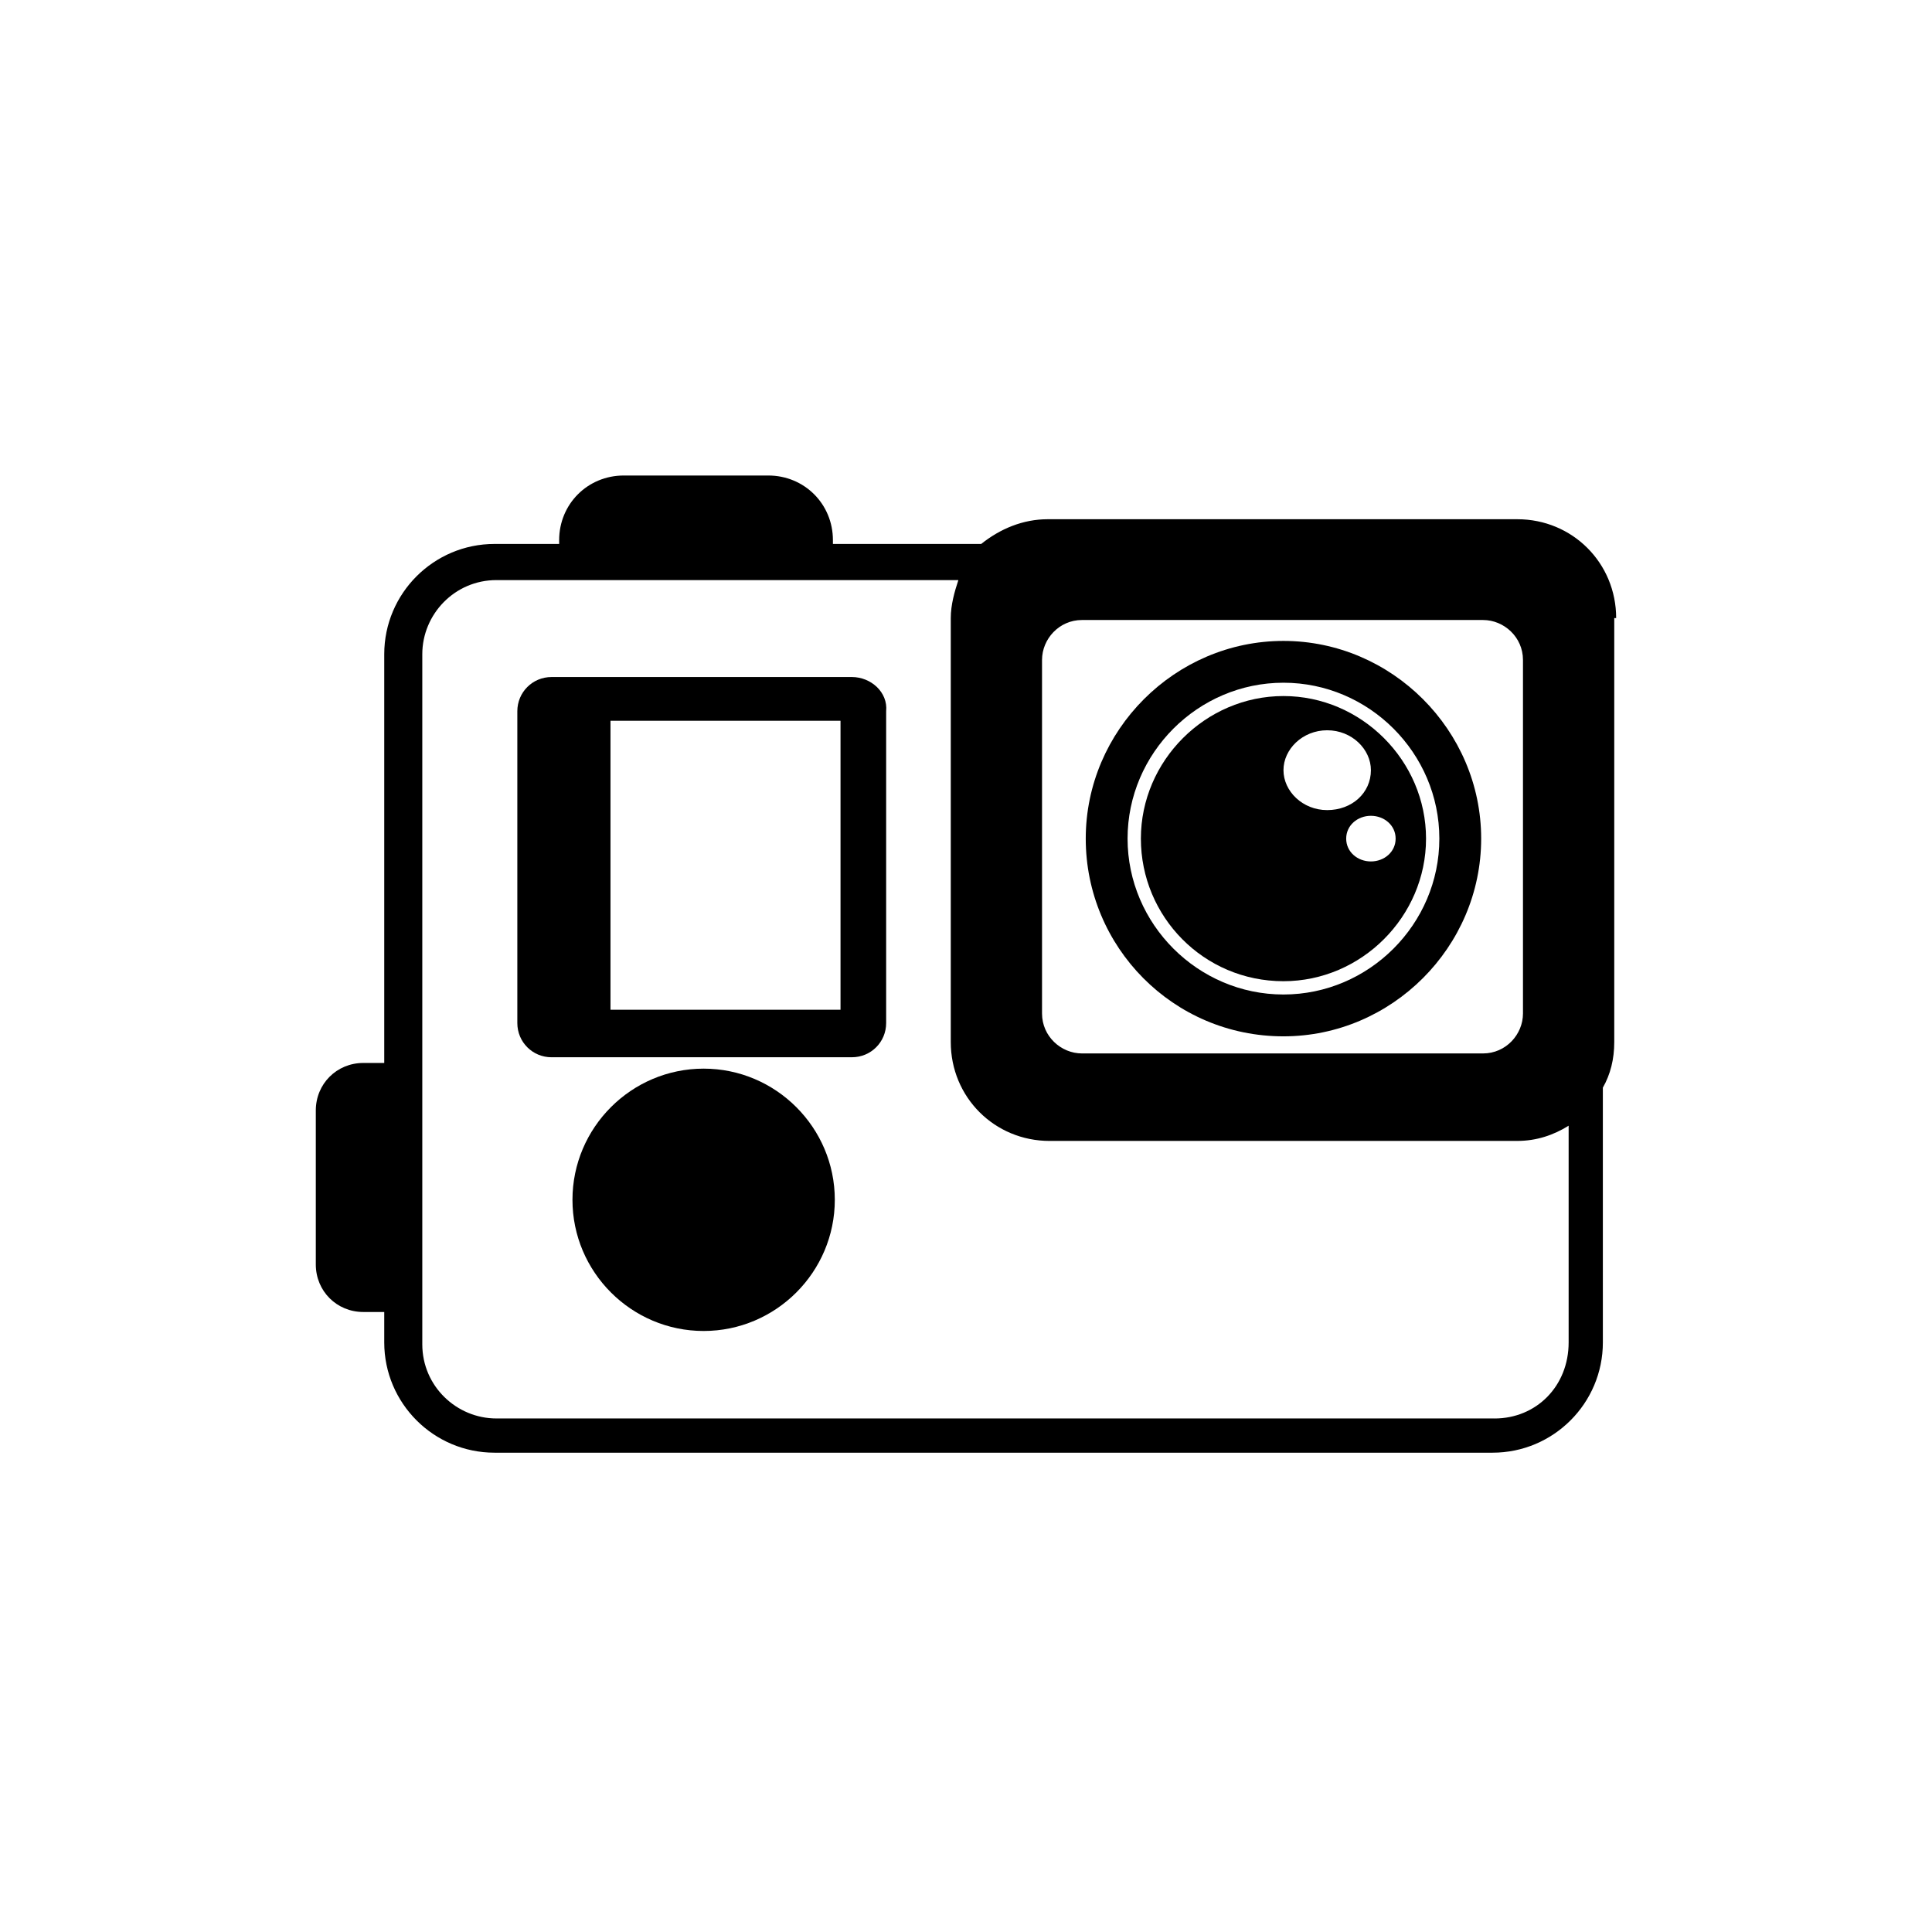 <?xml version="1.0" encoding="UTF-8"?>
<!-- Uploaded to: SVG Repo, www.svgrepo.com, Generator: SVG Repo Mixer Tools -->
<svg fill="#000000" width="800px" height="800px" version="1.1" viewBox="144 144 512 512" xmlns="http://www.w3.org/2000/svg">
 <g>
  <path d="m330.47 427.2c-19.145 0-34.762 15.617-34.762 34.762 0 19.145 15.617 34.762 34.762 34.762 19.145 0 34.762-15.617 34.762-34.762 0-19.141-15.617-34.762-34.762-34.762z"/>
  <path d="m572.3 307.8c0-14.609-11.586-26.199-26.199-26.199h-124.44c-6.551 0-12.594 2.519-17.633 6.551h-39.297v-1.008c0-9.574-7.559-17.129-17.129-17.129h-38.293c-9.574 0-17.129 7.559-17.129 17.129v1.008h-17.129c-16.121 0-29.223 13.098-29.223 29.223v108.32h-5.543c-7.055 0-12.594 5.543-12.594 12.594v40.809c0 7.055 5.543 12.594 12.594 12.594h5.543v8.062c0 16.121 13.098 29.223 29.223 29.223h264.5c16.121 0 29.223-13.098 29.223-29.223l-0.004-67.512c2.016-3.527 3.023-7.559 3.023-12.09v-112.35zm-152.15 11.086c0-5.543 4.535-10.578 10.578-10.578h106.3c5.543 0 10.578 4.535 10.578 10.578v93.707c0 5.543-4.535 10.578-10.578 10.578h-106.3c-5.543 0-10.578-4.535-10.578-10.578zm119.91 201.02h-264.5c-10.578 0-19.648-8.566-19.648-19.648v-182.88c0-10.578 8.566-19.648 19.648-19.648h122.42c-1.008 3.023-2.016 6.551-2.016 10.078v112.35c0 14.609 11.586 26.199 26.199 26.199l123.94-0.004c5.039 0 9.574-1.512 13.602-4.031v57.434c0.004 11.59-8.562 20.156-19.645 20.156z"/>
  <path d="m369.77 323.42h-79.602c-5.039 0-9.07 4.031-9.07 9.07v82.625c0 5.039 4.031 9.07 9.07 9.07l79.602-0.004c5.039 0 9.07-4.031 9.07-9.07v-82.621c0.504-5.039-4.031-9.07-9.07-9.07zm-2.519 88.168h-61.465v-76.578h60.961v76.578z"/>
  <path d="m484.13 418.64c28.719 0 52.395-23.68 52.395-52.395 0-28.719-23.68-52.395-52.395-52.395-28.719 0-52.395 23.68-52.395 52.395s23.176 52.395 52.395 52.395zm0-93.711c22.672 0 41.312 18.641 41.312 41.312 0 22.672-18.641 41.312-41.312 41.312-22.672 0-41.312-18.641-41.312-41.312 0.004-22.672 18.645-41.312 41.312-41.312z"/>
  <path d="m484.13 404.03c20.656 0 37.785-17.129 37.785-37.785s-17.129-37.785-37.785-37.785-37.785 17.129-37.785 37.785 16.629 37.785 37.785 37.785zm29.727-37.785c0 3.527-3.023 6.047-6.551 6.047s-6.551-2.519-6.551-6.047c0-3.527 3.023-6.047 6.551-6.047 3.527 0.004 6.551 2.519 6.551 6.047zm-18.137-28.715c6.551 0 11.586 5.039 11.586 10.578 0 6.047-5.039 10.578-11.586 10.578-6.551 0-11.586-5.039-11.586-10.578-0.004-5.543 5.035-10.578 11.586-10.578z"/>
 </g>
</svg>
